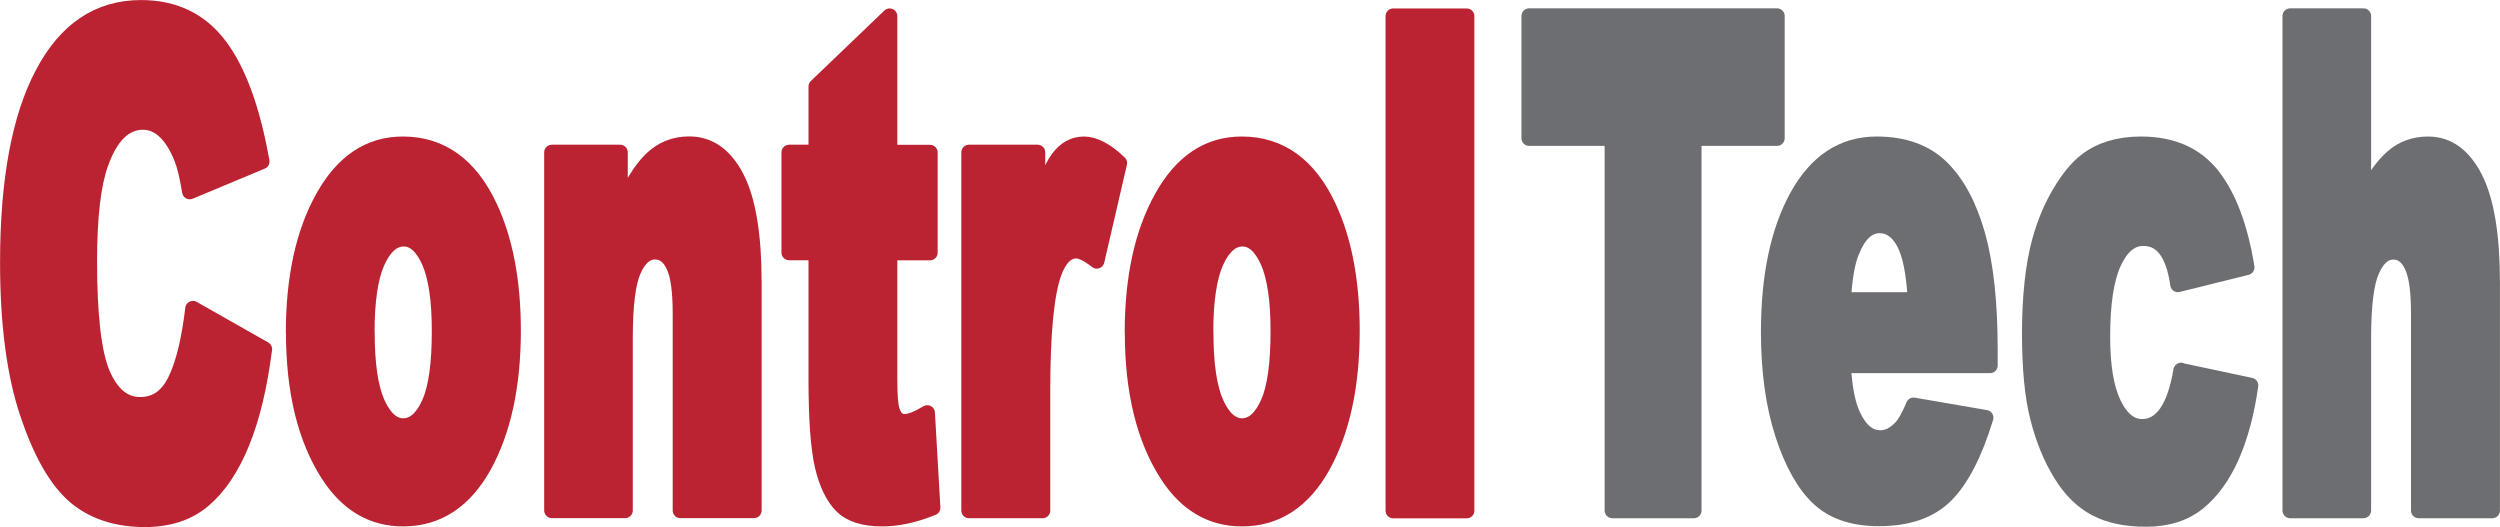 <?xml version="1.0" encoding="UTF-8"?>
<svg id="Vrstva_1" data-name="Vrstva 1" xmlns="http://www.w3.org/2000/svg" viewBox="0 0 229.36 48.35">
  <defs>
    <style>
      .cls-1 {
        fill: #6d6e71;
        stroke: #6d6e71;
      }

      .cls-1, .cls-2 {
        stroke-linecap: round;
        stroke-linejoin: round;
        stroke-width: 1.41px;
      }

      .cls-2 {
        fill: #bb2332;
        stroke: #bb2332;
      }
    </style>
  </defs>
  <path class="cls-2" d="M17.7,28.31l6.56,3.72c-.44,3.44-1.13,6.32-2.08,8.63-.95,2.31-2.13,4.06-3.53,5.23-1.4,1.18-3.19,1.76-5.35,1.76-2.63,0-4.79-.72-6.45-2.14-1.67-1.44-3.11-3.96-4.32-7.57-1.21-3.61-1.82-8.23-1.82-13.86,0-7.51,1.07-13.29,3.2-17.31C6.03,2.72,9.05.71,12.94.71c3.05,0,5.45,1.15,7.19,3.46,1.75,2.31,3.04,5.86,3.89,10.65l-6.61,2.76c-.23-1.38-.47-2.4-.73-3.04-.42-1.07-.93-1.89-1.53-2.47-.61-.58-1.29-.87-2.03-.87-1.69,0-2.99,1.28-3.89,3.83-.68,1.9-1.03,4.88-1.03,8.95,0,5.04.41,8.48,1.22,10.35.82,1.87,1.96,2.8,3.43,2.8s2.51-.75,3.25-2.26c.73-1.5,1.26-3.69,1.6-6.56h0ZM26.93,30.5c0-5.01.9-9.15,2.71-12.39,1.81-3.25,4.24-4.88,7.32-4.88,3.51,0,6.17,1.91,7.96,5.73,1.44,3.07,2.16,6.87,2.16,11.37,0,5.05-.9,9.19-2.68,12.42-1.79,3.22-4.26,4.84-7.42,4.84-2.82,0-5.1-1.34-6.84-4.02-2.14-3.32-3.2-7.67-3.2-13.06h0ZM33.67,30.47c0,2.94.32,5.1.95,6.5.63,1.4,1.43,2.11,2.38,2.11s1.76-.7,2.38-2.08c.63-1.38.94-3.59.94-6.65,0-2.84-.32-4.96-.94-6.36-.63-1.38-1.4-2.08-2.33-2.08-.98,0-1.79.71-2.43,2.11-.64,1.42-.96,3.57-.96,6.45h0ZM50.63,13.98h6.26v5.34c.94-2.19,1.88-3.74,2.84-4.68.96-.94,2.13-1.42,3.5-1.42,1.86,0,3.31,1.05,4.37,3.12,1.05,2.07,1.57,5.27,1.57,9.6v20.89h-6.75v-18.07c0-2.06-.2-3.52-.61-4.37-.41-.87-.98-1.29-1.72-1.29-.81,0-1.48.58-1.98,1.73-.51,1.15-.76,3.23-.76,6.22v15.78h-6.72V13.98h0ZM81.62,1.48v12.51h3.7v9.19h-3.7v11.66c0,1.4.07,2.33.21,2.79.22.7.6,1.06,1.16,1.06.5,0,1.19-.27,2.08-.81l.5,8.7c-1.66.68-3.21,1.01-4.66,1.01-1.67,0-2.91-.4-3.7-1.2-.79-.8-1.38-2.03-1.76-3.67-.38-1.64-.57-4.3-.57-7.98v-11.57h-2.48v-9.19h2.48v-6.04l6.74-6.46h0ZM88.9,13.98h6.29v5.38c.61-2.32,1.23-3.93,1.88-4.81.64-.88,1.44-1.32,2.38-1.32s2.07.58,3.25,1.73l-2.08,8.98c-.79-.62-1.42-.93-1.88-.93-.88,0-1.56.69-2.05,2.04-.69,1.92-1.04,5.51-1.04,10.77v11.02h-6.75V13.98h0ZM103.89,30.5c0-5.01.9-9.15,2.71-12.39,1.81-3.25,4.24-4.88,7.32-4.88,3.51,0,6.17,1.91,7.96,5.73,1.44,3.07,2.16,6.87,2.16,11.37,0,5.05-.9,9.19-2.68,12.42-1.79,3.22-4.26,4.84-7.42,4.84-2.82,0-5.1-1.34-6.84-4.02-2.14-3.32-3.2-7.67-3.2-13.06h0ZM110.62,30.47c0,2.94.32,5.1.95,6.5.63,1.4,1.43,2.11,2.38,2.11s1.76-.7,2.38-2.08c.63-1.38.94-3.59.94-6.65,0-2.84-.32-4.96-.94-6.36-.63-1.38-1.4-2.08-2.33-2.08-.98,0-1.79.71-2.43,2.11-.64,1.42-.96,3.57-.96,6.45h0ZM127.82,1.48h6.74v45.37h-6.74V1.48Z"/>
  <path class="cls-1" d="M210.11,1.47h6.72v16.71c.91-1.77,1.82-3.04,2.72-3.8.9-.77,1.97-1.15,3.21-1.15,1.83,0,3.26,1.05,4.32,3.13,1.05,2.09,1.57,5.28,1.57,9.59v20.89h-6.75v-18.07c0-2.06-.2-3.52-.61-4.37-.41-.87-.98-1.29-1.72-1.29-.81,0-1.48.58-1.98,1.73-.51,1.15-.76,3.23-.76,6.22v15.78h-6.72V1.47Z"/>
  <path class="cls-1" d="M200.09,34l6.39,1.36c-.35,2.49-.93,4.66-1.73,6.49-.81,1.83-1.83,3.24-3.08,4.26-1.25,1-2.84,1.51-4.76,1.51s-3.41-.33-4.64-.97c-1.24-.66-2.31-1.7-3.2-3.16-.9-1.46-1.6-3.16-2.1-5.12-.51-1.95-.76-4.55-.76-7.8s.3-6.2.92-8.45c.45-1.65,1.07-3.13,1.85-4.44.78-1.31,1.58-2.29,2.41-2.93,1.31-1.01,2.99-1.52,5.03-1.52,2.86,0,5.04.96,6.55,2.88,1.5,1.91,2.56,4.72,3.16,8.42l-6.32,1.57c-.2-1.41-.56-2.46-1.08-3.17-.52-.72-1.22-1.07-2.11-1.07-1.11,0-2.01.75-2.7,2.24-.69,1.5-1.03,3.76-1.03,6.79,0,2.7.34,4.75,1.03,6.16.68,1.4,1.55,2.1,2.61,2.1.88,0,1.62-.42,2.22-1.27.6-.84,1.05-2.14,1.35-3.9Z"/>
  <path class="cls-1" d="M175.73,27.5c-.14-2.44-.48-4.18-1.05-5.23-.57-1.06-1.31-1.58-2.24-1.58-1.07,0-1.92.8-2.56,2.39-.41.99-.66,2.46-.77,4.43h6.62ZM182.57,33.53h-13.47c.12,2.03.41,3.53.87,4.52.65,1.43,1.5,2.13,2.54,2.13.66,0,1.29-.31,1.88-.93.37-.39.76-1.08,1.17-2.07l6.62,1.14c-1.01,3.31-2.23,5.67-3.66,7.11-1.43,1.43-3.48,2.14-6.16,2.14-2.32,0-4.15-.61-5.48-1.84-1.33-1.23-2.44-3.18-3.31-5.85-.87-2.67-1.31-5.81-1.31-9.42,0-5.13.88-9.3,2.63-12.46,1.76-3.18,4.18-4.77,7.28-4.77,2.51,0,4.49.72,5.94,2.14,1.45,1.42,2.56,3.49,3.32,6.18.76,2.7,1.14,6.22,1.14,10.55v1.43Z"/>
  <polygon class="cls-1" points="140.29 1.47 163.03 1.47 163.03 12.68 155.4 12.68 155.4 46.84 147.92 46.84 147.92 12.68 140.29 12.68 140.29 1.47"/>
</svg>